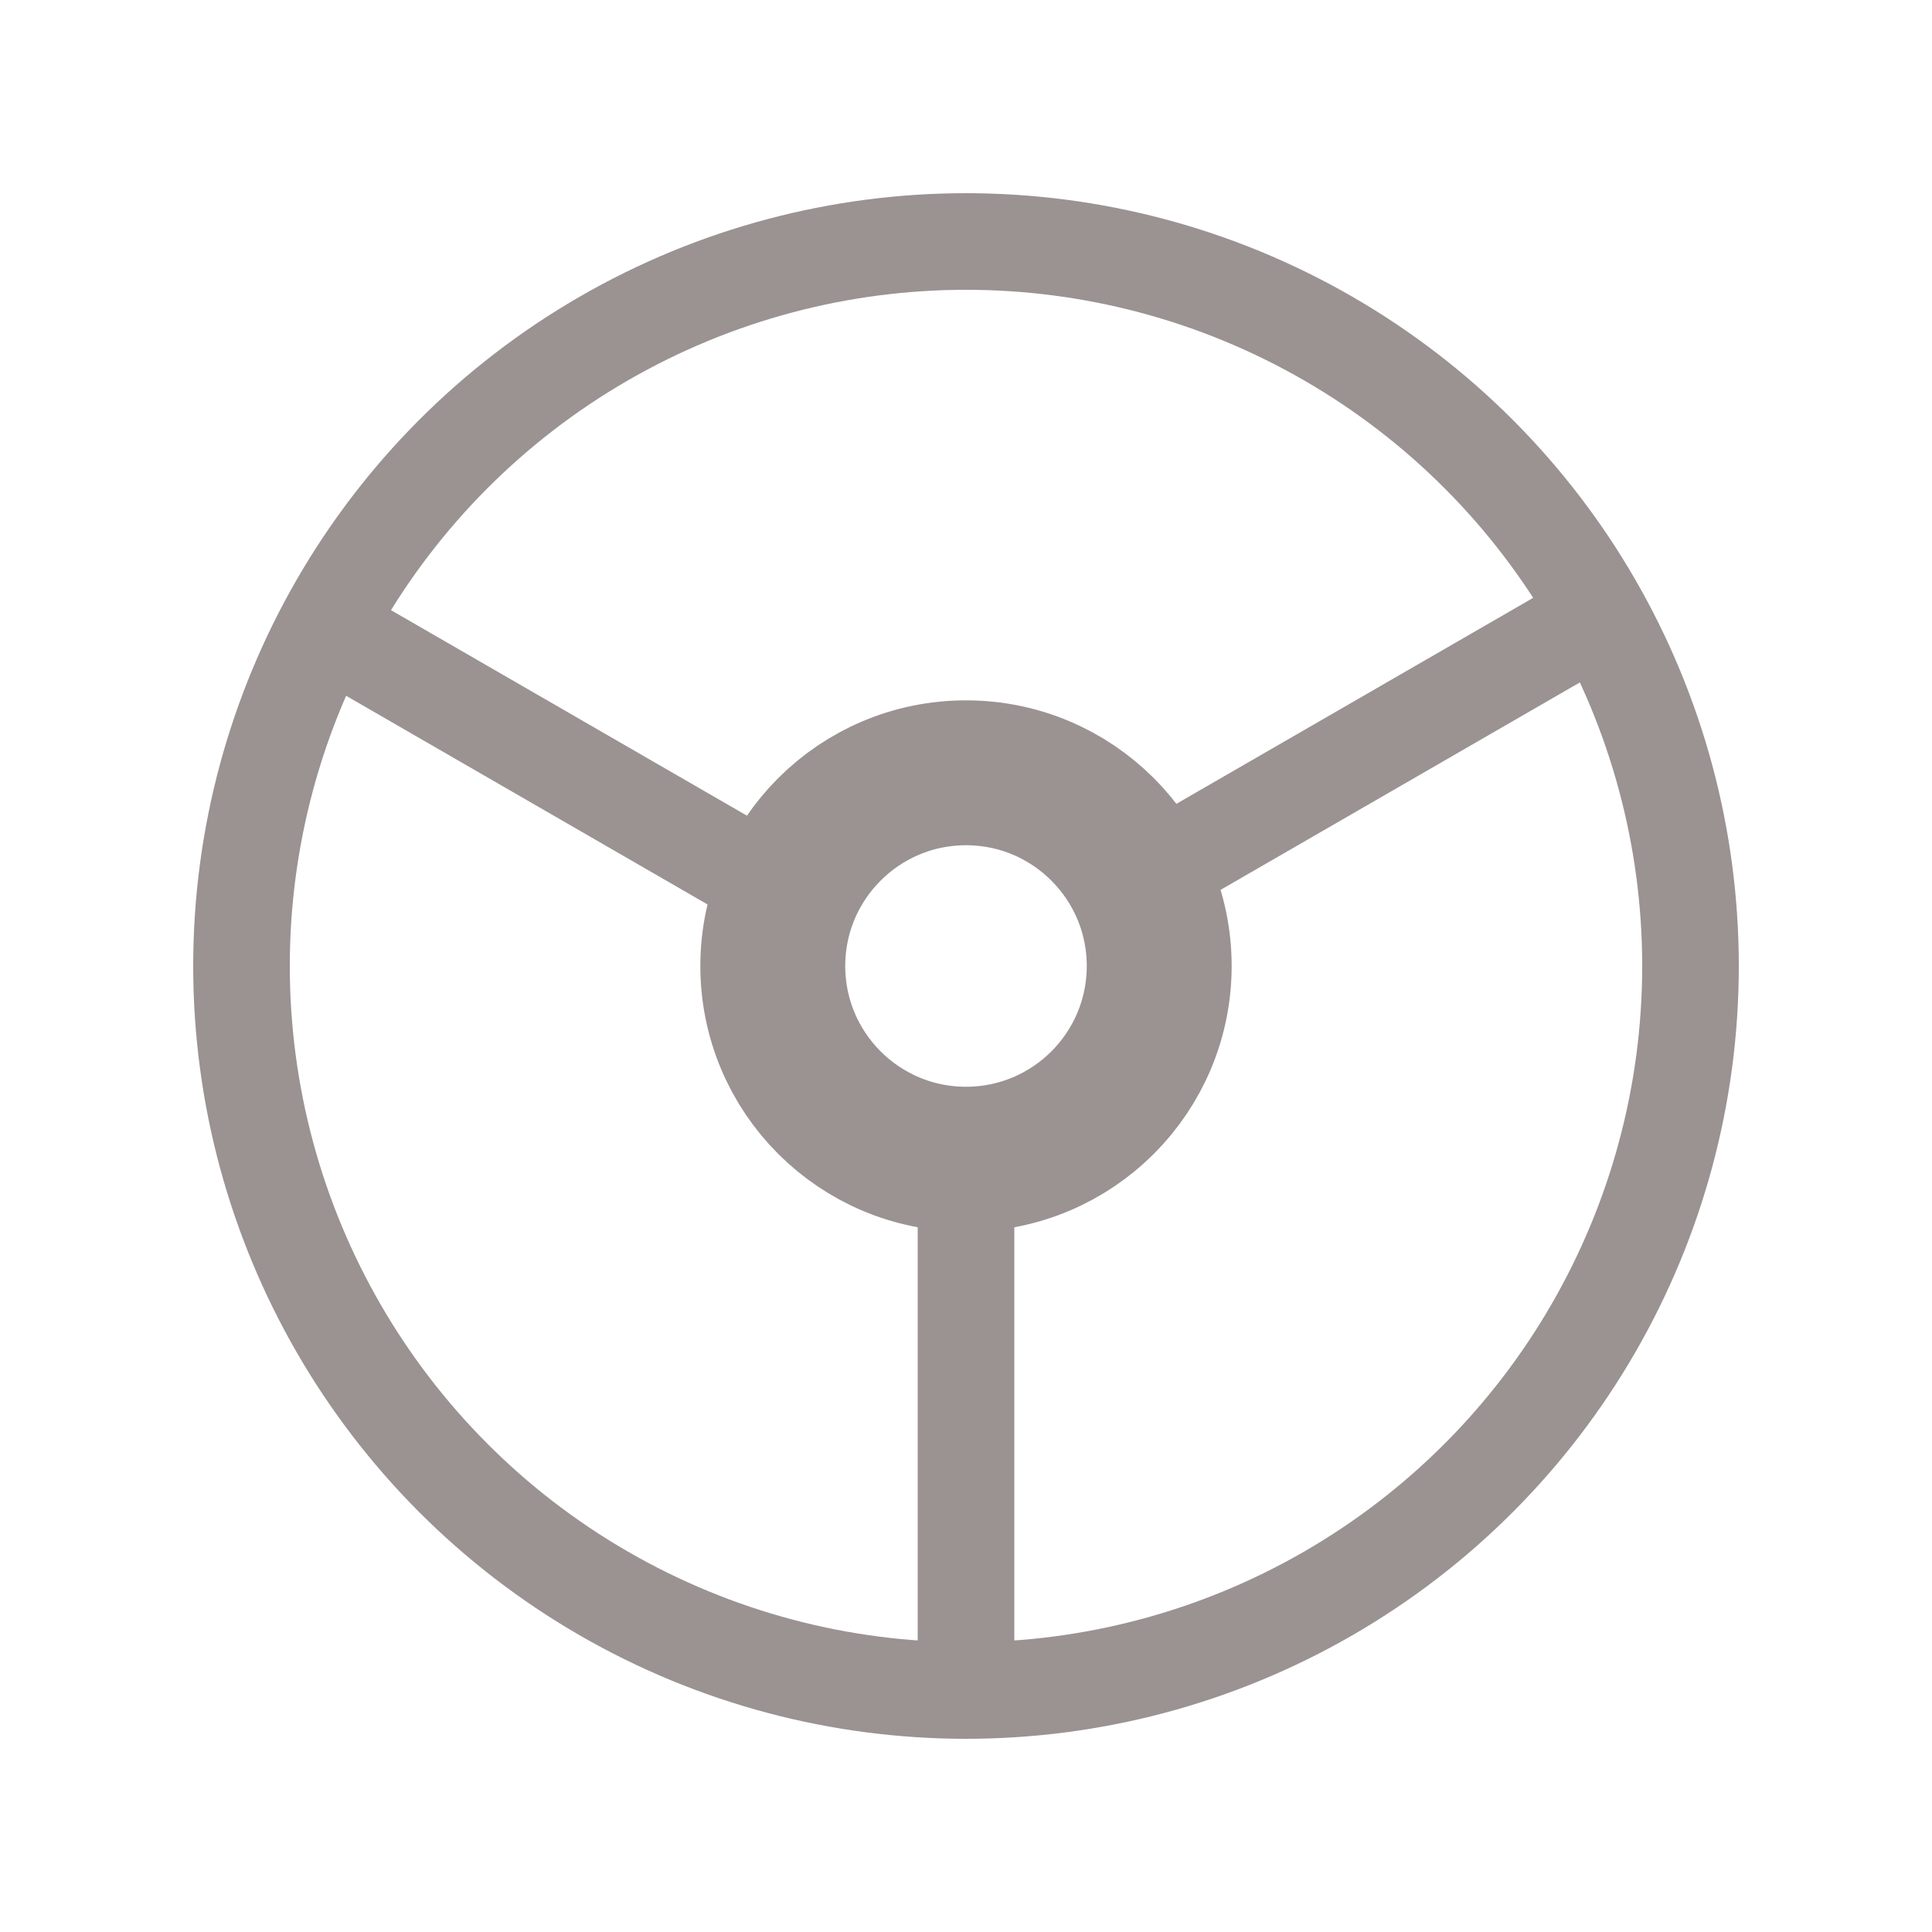 <svg width="20" height="20" viewBox="0 0 20 20" fill="none" xmlns="http://www.w3.org/2000/svg">
<circle cx="10" cy="10" r="7.5" stroke="#9B9292"/>
<circle cx="10" cy="10" r="2" stroke="#9B9292" stroke-width="1.5"/>
<rect x="9.75" y="12.25" width="0.5" height="4.5" fill="#D9D9D9" stroke="#9B9292" stroke-width="0.5"/>
<rect x="3.342" y="6.775" width="0.5" height="5.5" transform="rotate(-60 3.342 6.775)" fill="#D9D9D9" stroke="#9B9292" stroke-width="0.5"/>
<rect x="-0.342" y="-0.092" width="0.5" height="5.5" transform="matrix(-0.5 -0.866 -0.866 0.5 16.105 6.525)" fill="#D9D9D9" stroke="#9B9292" stroke-width="0.5"/>
</svg>
